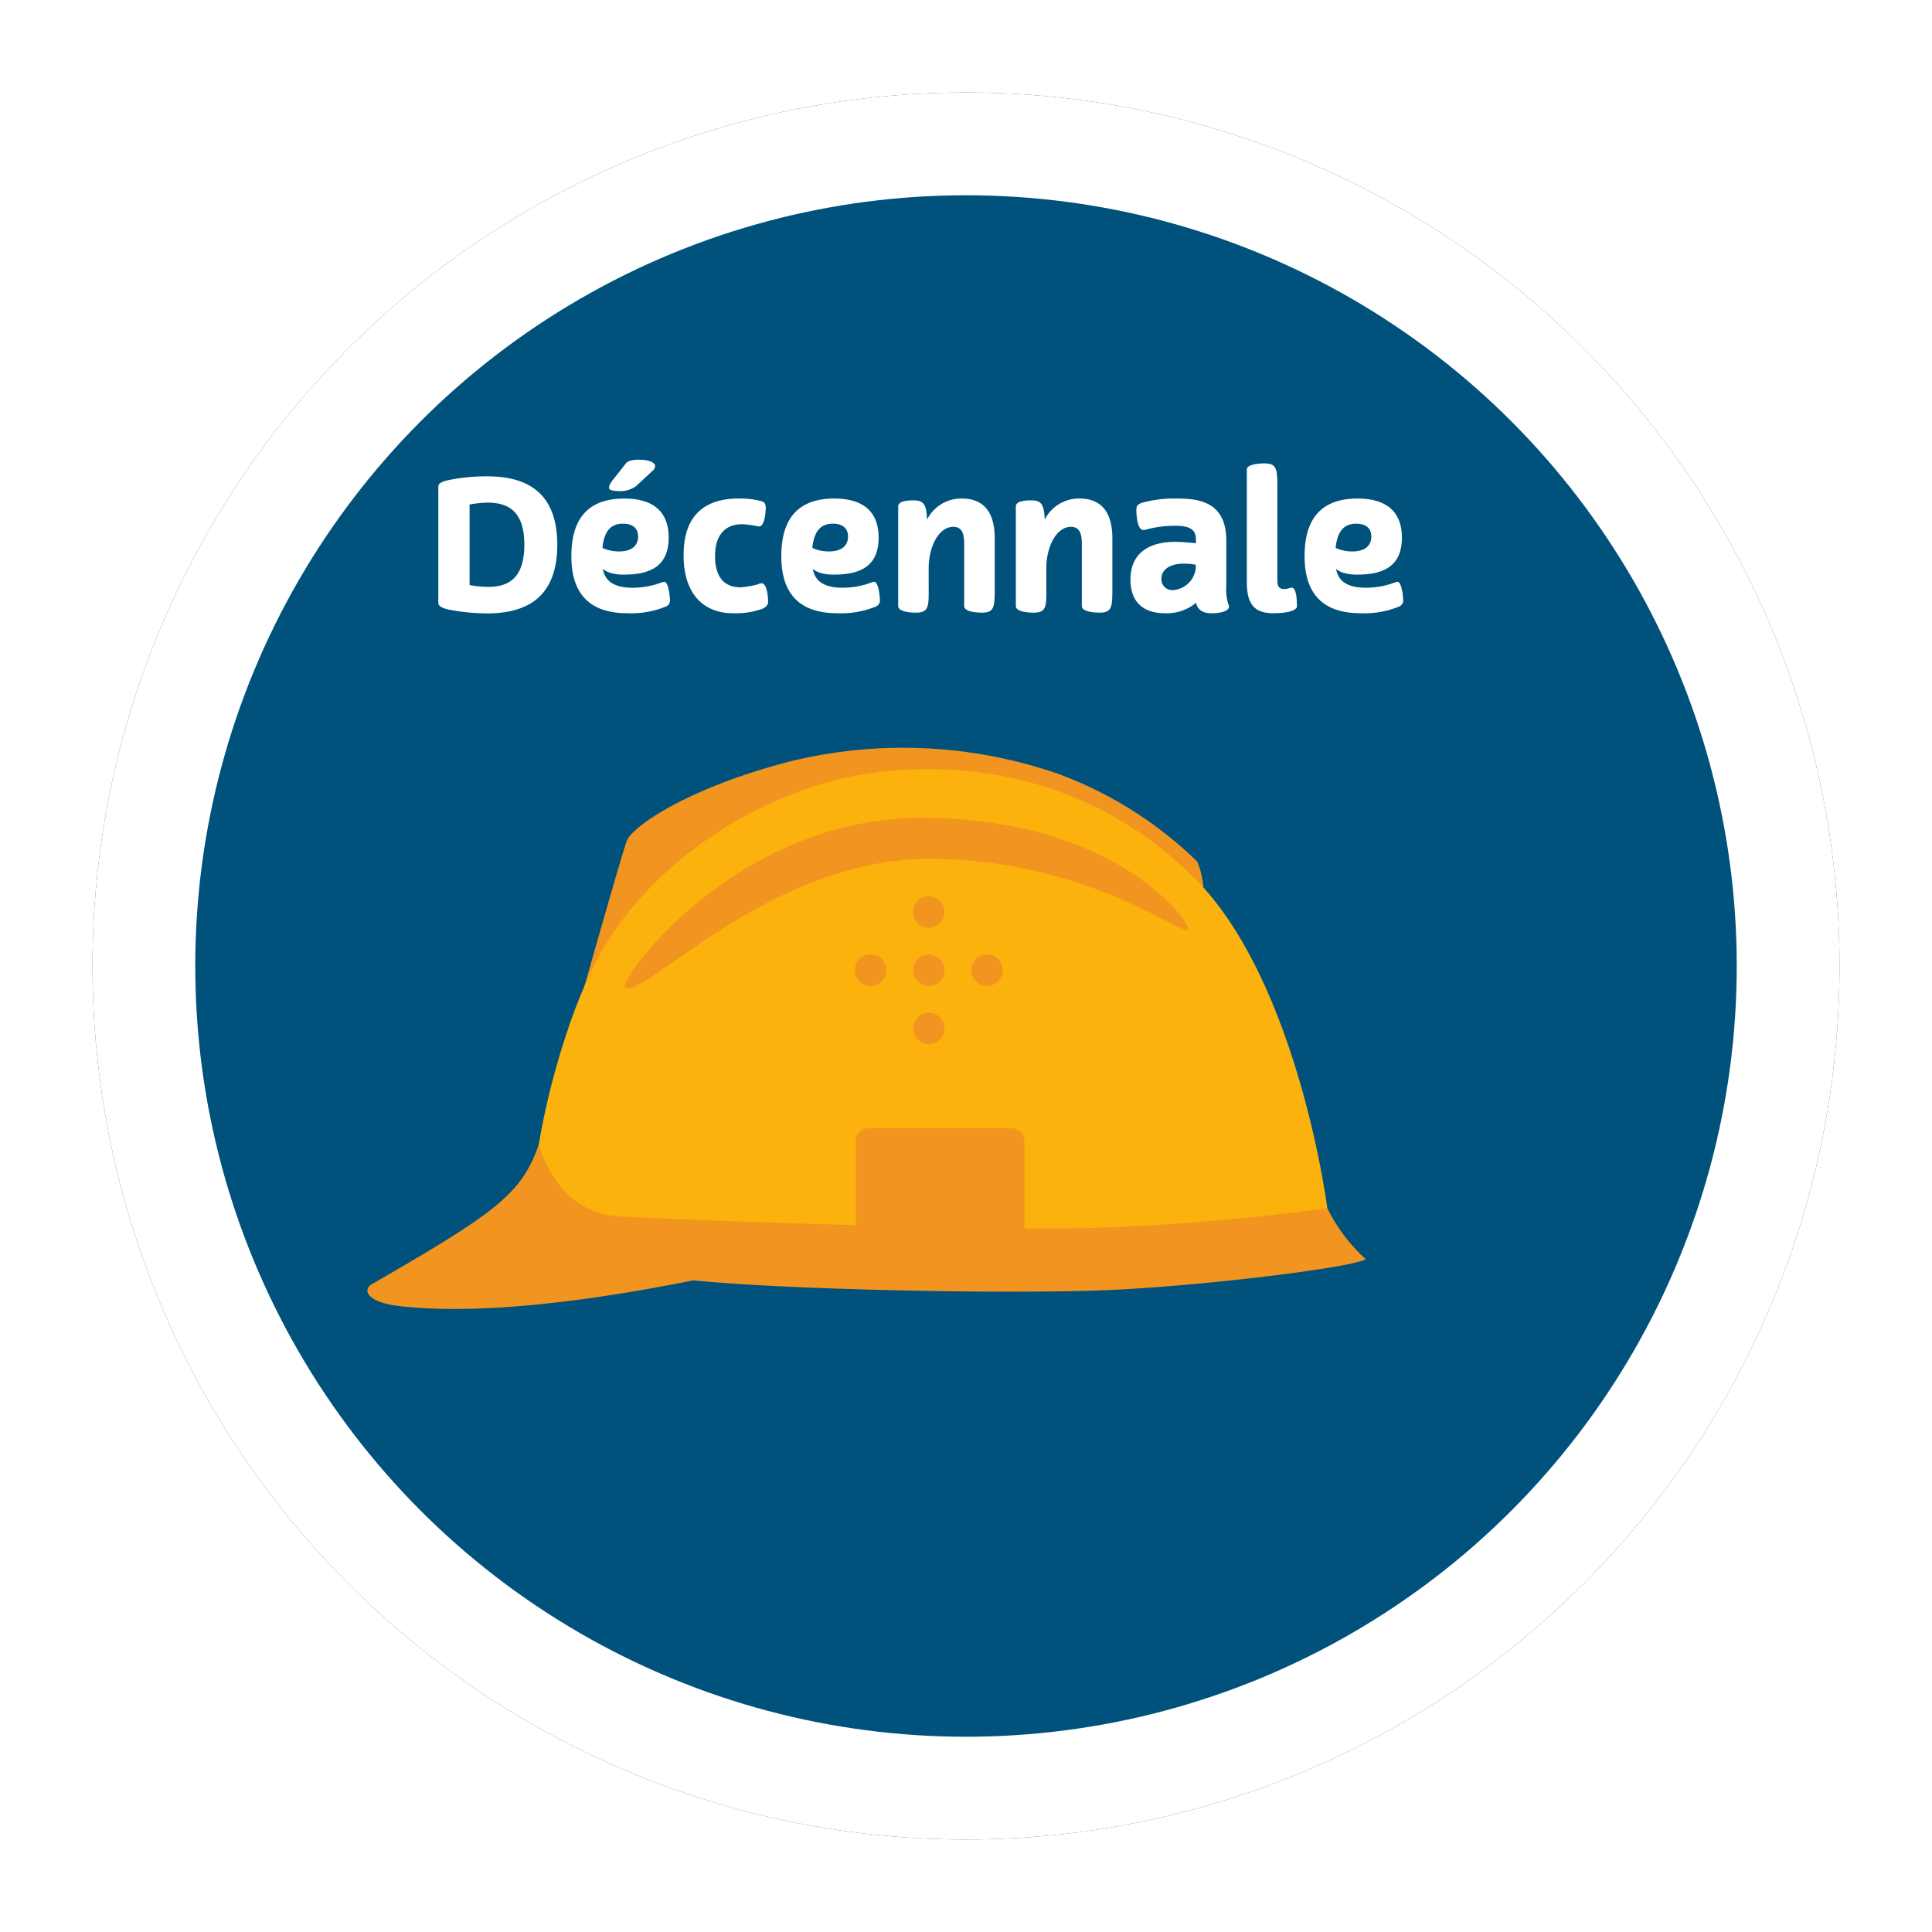 <svg xmlns="http://www.w3.org/2000/svg" xmlns:xlink="http://www.w3.org/1999/xlink" width="188" height="188" viewBox="0 0 188 188">
  <defs>
    <filter id="Ellipse_1" x="0" y="0" width="188" height="188" filterUnits="userSpaceOnUse">
      <feOffset dx="6" dy="6" input="SourceAlpha"/>
      <feGaussianBlur stdDeviation="3" result="blur"/>
      <feFlood flood-opacity="0.161"/>
      <feComposite operator="in" in2="blur"/>
      <feComposite in="SourceGraphic"/>
    </filter>
  </defs>
  <g id="Groupe_523" data-name="Groupe 523" transform="translate(-40 -1382.034)">
    <g id="Groupe_225" data-name="Groupe 225" transform="translate(-129 -774.966)">
      <g id="Groupe_29" data-name="Groupe 29" transform="translate(172 2160)">
        <g transform="matrix(1, 0, 0, 1, -3, -3)" filter="url(#Ellipse_1)">
          <g id="Ellipse_1-2" data-name="Ellipse 1" transform="translate(3 3)" fill="#00527d" stroke="#fff" stroke-width="10">
            <circle cx="85" cy="85" r="85" stroke="none"/>
            <circle cx="85" cy="85" r="80" fill="none"/>
          </g>
        </g>
      </g>
      <g id="Groupe_118" data-name="Groupe 118" transform="translate(204.75 2229.754)">
        <path id="Tracé_121" data-name="Tracé 121" d="M317.579,273.785a7.674,7.674,0,0,0-.6-2.52,38.427,38.427,0,0,0-13.637-8.572,46.177,46.177,0,0,0-26.446-1.048c-9.639,2.583-14.77,6.161-15.4,7.555-.315.694-4.13,14.167-4.13,14.167Z" transform="translate(-236.234 -260.186)" fill="#f29420"/>
        <path id="Tracé_122" data-name="Tracé 122" d="M252.911,307.381s.334-3.919,1.164-9.008c1.048-6.437,3.644-14.883,6.533-19.541,5.655-9.117,16.461-15.4,26.125-16.65s21.587.7,31.172,10.286c10.061,10.061,13.248,32.5,13.248,35.537Z" transform="translate(-237.397 -259.753)" fill="#fbb20d"/>
        <path id="Tracé_123" data-name="Tracé 123" d="M257.288,290.808c-1.684,4.877-4.352,6.722-16.23,13.579-.971.561-.52,1.819,2.91,2.169,3.308.339,11.352.87,28.366-2.533,7.706.8,26.938,1.318,38.574,1.011,9.491-.25,26.03-2.284,26.836-3.09A16.518,16.518,0,0,1,334.02,297a222.032,222.032,0,0,1-22.2,1.9c-10.2.368-41.423-.774-46.816-1.111C258.93,297.41,257.288,290.808,257.288,290.808Z" transform="translate(-240.61 -252.188)" fill="#f29420"/>
        <path id="Rectangle_71" data-name="Rectangle 71" d="M1.261,0H15.156a1.261,1.261,0,0,1,1.261,1.261v9a0,0,0,0,1,0,0H0a0,0,0,0,1,0,0v-9A1.261,1.261,0,0,1,1.261,0Z" transform="translate(47.518 37.029)" fill="#f29420"/>
        <circle id="Ellipse_7" data-name="Ellipse 7" cx="1.529" cy="1.529" r="1.529" transform="translate(53.106 20.122)" fill="#f29420"/>
        <circle id="Ellipse_8" data-name="Ellipse 8" cx="1.529" cy="1.529" r="1.529" transform="translate(53.106 14.459)" fill="#f29420"/>
        <circle id="Ellipse_9" data-name="Ellipse 9" cx="1.529" cy="1.529" r="1.529" transform="translate(47.443 20.122)" fill="#f29420"/>
        <circle id="Ellipse_10" data-name="Ellipse 10" cx="1.529" cy="1.529" r="1.529" transform="translate(53.106 25.785)" fill="#f29420"/>
        <circle id="Ellipse_11" data-name="Ellipse 11" cx="1.529" cy="1.529" r="1.529" transform="translate(58.769 20.122)" fill="#f29420"/>
        <path id="Tracé_124" data-name="Tracé 124" d="M260.52,282.1c-.819-.565,10.616-16.5,28.8-16.5,18.5,0,25.959,9.74,25.959,10.835s-9.536-6.841-25.222-6.841C274.448,269.6,262.286,283.323,260.52,282.1Z" transform="translate(-235.42 -258.771)" fill="#f29420"/>
      </g>
      <path id="Tracé_787" data-name="Tracé 787" d="M23.783,9.52c0-5.364-3.276-6.642-6.768-6.66a18.374,18.374,0,0,0-4.032.414c-.486.144-.774.306-.774.558V15.19c0,.27.324.45.81.594a19.451,19.451,0,0,0,4,.414C20.507,16.18,23.783,14.884,23.783,9.52ZM15.251,5.6a10.882,10.882,0,0,1,1.8-.18c1.926.018,3.528.792,3.528,4.1s-1.6,4.1-3.528,4.1a10.882,10.882,0,0,1-1.8-.18ZM30.587,16.18a8.854,8.854,0,0,0,3.762-.648.628.628,0,0,0,.4-.612c0-.36-.144-1.8-.558-1.8a4.2,4.2,0,0,0-.576.18,7.932,7.932,0,0,1-2.484.4c-2.07,0-2.718-.828-2.916-1.818a2.473,2.473,0,0,0,.756.378,4.507,4.507,0,0,0,1.332.162c2.574,0,4.32-.846,4.32-3.6,0-2.34-1.3-3.8-4.32-3.8-4.176,0-5.148,2.772-5.148,5.6C25.151,13.03,25.889,16.18,30.587,16.18Zm-.414-8.712c.846,0,1.476.36,1.476,1.26S31,10.168,29.8,10.168a3.828,3.828,0,0,1-1.62-.342C28.319,8.4,28.841,7.468,30.173,7.468ZM29.2,3.2c-.5.648-.486.936-.09,1.026a2.864,2.864,0,0,0,.72.072,2.574,2.574,0,0,0,1.62-.486L33,2.374a.708.708,0,0,0,.306-.5c0-.378-.612-.63-1.6-.63-.63,0-1.062.108-1.26.378ZM40.793,16.18a7.667,7.667,0,0,0,2.952-.432c.36-.162.558-.378.558-.684,0-.36-.09-1.8-.648-1.8a1.309,1.309,0,0,0-.414.126,9.074,9.074,0,0,1-1.638.27c-1.476,0-2.466-.9-2.466-3.042,0-2.088,1.026-3.1,2.628-3.1a8.874,8.874,0,0,1,1.512.2c.072,0,.108.018.144.018.54,0,.648-1.4.648-1.8,0-.432-.144-.558-.378-.648a8.193,8.193,0,0,0-2.25-.27c-2.9,0-5.364,1.26-5.364,5.508C36.077,15.028,38.759,16.18,40.793,16.18Zm10.224,0a8.854,8.854,0,0,0,3.762-.648.628.628,0,0,0,.4-.612c0-.36-.144-1.8-.558-1.8a4.2,4.2,0,0,0-.576.18,7.932,7.932,0,0,1-2.484.4c-2.07,0-2.718-.828-2.916-1.818a2.473,2.473,0,0,0,.756.378,4.507,4.507,0,0,0,1.332.162c2.574,0,4.32-.846,4.32-3.6,0-2.34-1.3-3.8-4.32-3.8-4.176,0-5.148,2.772-5.148,5.6C45.581,13.03,46.319,16.18,51.017,16.18ZM50.6,7.468c.846,0,1.476.36,1.476,1.26s-.648,1.44-1.854,1.44a3.828,3.828,0,0,1-1.62-.342C48.749,8.4,49.271,7.468,50.6,7.468Zm9.324,6.39v-2.07c0-2.034.954-4.014,2.394-4.014.846,0,1.062.666,1.062,1.656v6.048c0,.576,1.242.648,1.728.648,1.152,0,1.224-.54,1.242-1.962V8.89c0-2.484-1.026-3.87-3.2-3.87a3.724,3.724,0,0,0-3.384,2.052c-.054-1.386-.288-1.872-1.26-1.872-.576,0-1.548.036-1.548.594v9.684c0,.576,1.224.648,1.728.648C59.927,16.126,59.927,15.514,59.927,13.858Zm11.448,0v-2.07c0-2.034.954-4.014,2.394-4.014.846,0,1.062.666,1.062,1.656v6.048c0,.576,1.242.648,1.728.648,1.152,0,1.224-.54,1.242-1.962V8.89c0-2.484-1.026-3.87-3.2-3.87a3.724,3.724,0,0,0-3.384,2.052c-.054-1.386-.288-1.872-1.26-1.872-.576,0-1.548.036-1.548.594v9.684c0,.576,1.224.648,1.728.648C71.375,16.126,71.375,15.514,71.375,13.858Zm17.514-.414V9.124c0-3.708-2.556-4.1-4.7-4.1a11.682,11.682,0,0,0-3.51.414c-.522.18-.54.378-.54.72,0,.5.09,1.926.684,1.926a1.1,1.1,0,0,0,.306-.054,10.389,10.389,0,0,1,2.736-.36c1.458,0,2.07.342,2.07,1.35v.342c-.234,0-1.1-.126-2.016-.126-2.628,0-4.356,1.152-4.356,3.672,0,1.674.756,3.276,3.384,3.276a4.471,4.471,0,0,0,3.006-1.026c.144.774.756,1.026,1.512,1.026.7,0,2.034-.162,1.6-.936A5.172,5.172,0,0,1,88.889,13.444Zm-6.318-.612c0-.864.792-1.476,2.178-1.476a6.432,6.432,0,0,1,1.17.108v.342a2.4,2.4,0,0,1-2.178,2.124A1.06,1.06,0,0,1,82.571,12.832Zm11.286.216V3.8c0-1.638-.072-2.2-1.26-2.2-.27,0-1.71.036-1.71.594V13.138c0,2.07.648,3.042,2.574,3.042,1.62,0,2.3-.342,2.3-.666,0-.54-.036-1.818-.5-1.818a2.341,2.341,0,0,0-.342.072,1.238,1.238,0,0,1-.45.054C94.091,13.822,93.857,13.624,93.857,13.048Zm8.082,3.132a8.854,8.854,0,0,0,3.762-.648.628.628,0,0,0,.4-.612c0-.36-.144-1.8-.558-1.8a4.2,4.2,0,0,0-.576.18,7.932,7.932,0,0,1-2.484.4c-2.07,0-2.718-.828-2.916-1.818a2.473,2.473,0,0,0,.756.378,4.507,4.507,0,0,0,1.332.162c2.574,0,4.32-.846,4.32-3.6,0-2.34-1.3-3.8-4.32-3.8-4.176,0-5.148,2.772-5.148,5.6C96.5,13.03,97.241,16.18,101.939,16.18Zm-.414-8.712c.846,0,1.476.36,1.476,1.26s-.648,1.44-1.854,1.44a3.828,3.828,0,0,1-1.62-.342C99.671,8.4,100.193,7.468,101.525,7.468Z" transform="translate(199.444 2200.491)" fill="#fff"/>
    </g>
  </g>
</svg>
